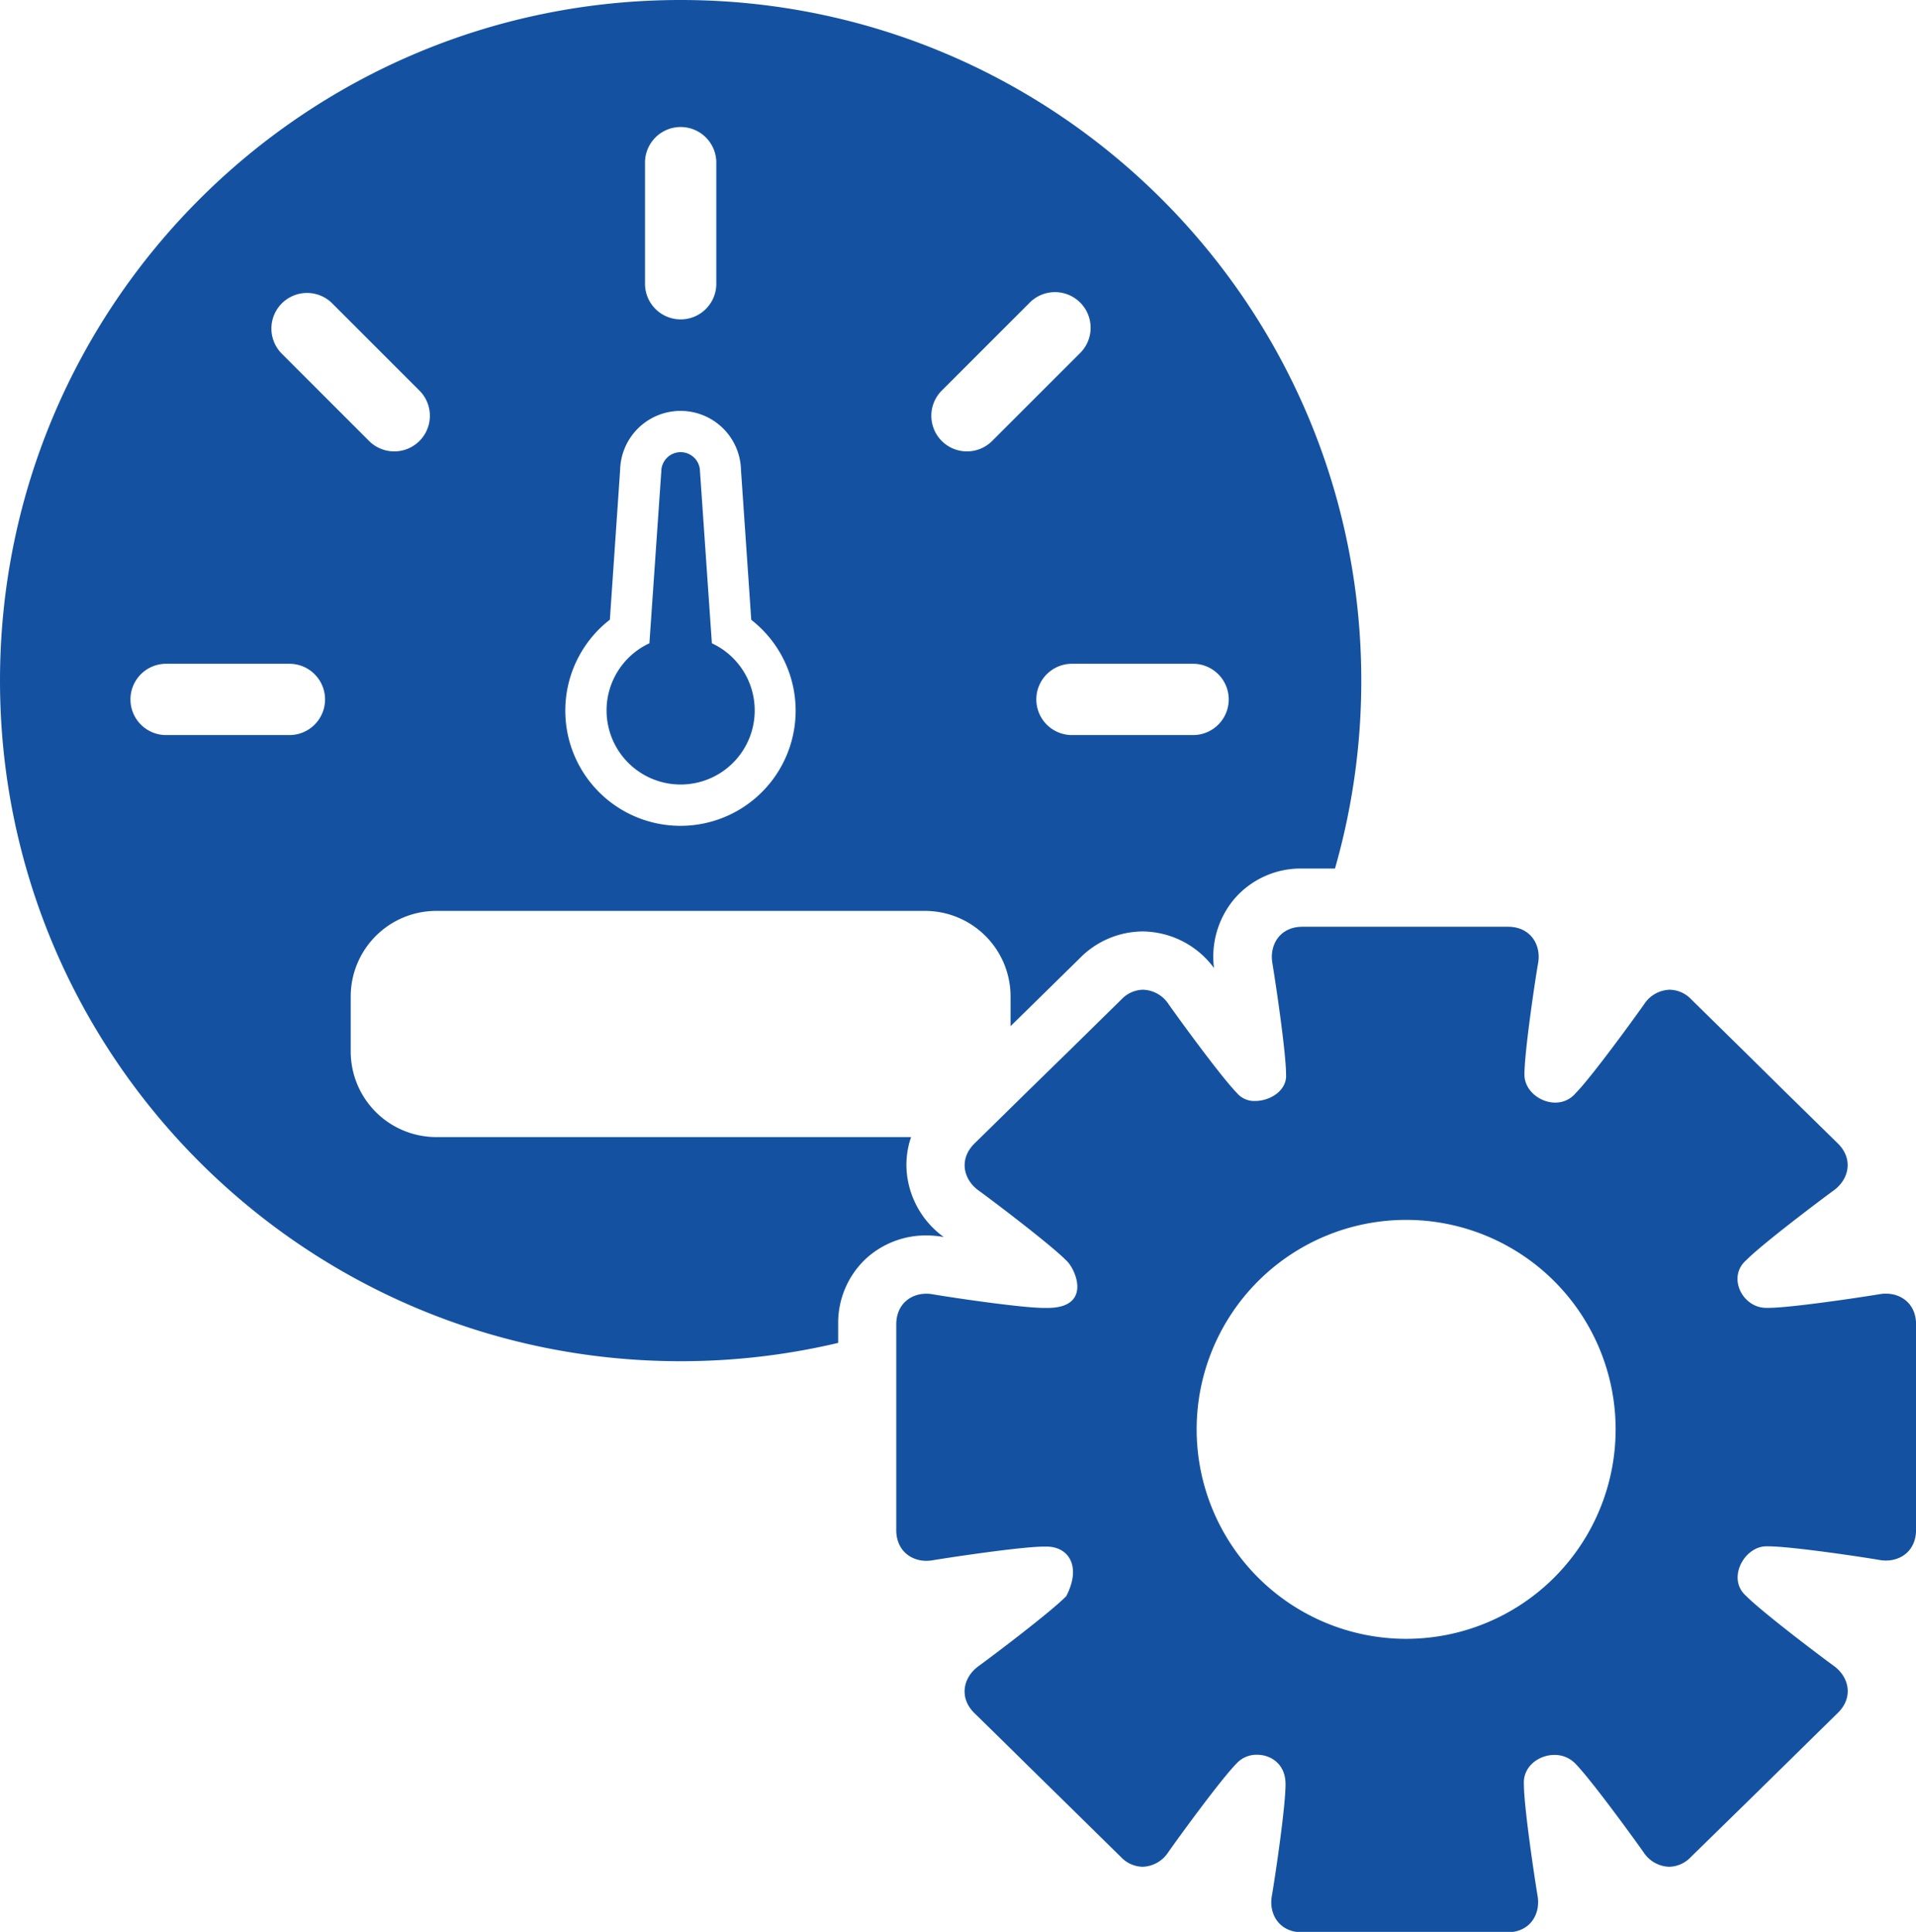 <svg id="Layer_6" data-name="Layer 6" xmlns="http://www.w3.org/2000/svg" viewBox="0 0 559.48 564.15"><defs><style>.cls-1{fill:#1452a1;}</style></defs><title>ControlPanel</title><path class="cls-1" d="M252.82,367.59a25.89,25.89,0,0,1,17.71-6.82,28,28,0,0,1,4.56.38l.49.08a26.28,26.28,0,0,1-10.83-19.18,24.83,24.83,0,0,1,1.29-10H127.41a25,25,0,0,1-25-25V291a25,25,0,0,1,25-25H270.09a25,25,0,0,1,25,25v8.66l5.21-5.11,9.29-9.12,5.88-5.78A25.91,25.91,0,0,1,333.67,272a26.18,26.18,0,0,1,20.82,10.68,26.25,26.25,0,0,1,5.88-20.11,25.57,25.57,0,0,1,19.88-8.94h9.57a198.89,198.89,0,0,0,7.68-54.9C397.5,89,308.52,0,198.75,0S0,89,0,198.75,89,397.5,198.75,397.5a199.59,199.59,0,0,0,46-5.35v-5.43A25.73,25.73,0,0,1,252.82,367.59ZM348.7,193.84a10.41,10.41,0,0,1,0,20.81h-36a10.41,10.41,0,0,1,0-20.81ZM275,114.06l25.47-25.47a10.41,10.41,0,1,1,14.72,14.71l-25.48,25.47A10.4,10.4,0,0,1,275,114.06ZM188.35,47.18a10.41,10.41,0,0,1,20.81,0v36a10.41,10.41,0,0,1-20.81,0ZM178.08,181l3-43.78a17.65,17.65,0,0,1,35.29,0l3,43.78a33.63,33.63,0,1,1-41.34,0ZM82.3,88.59a10.41,10.41,0,0,1,14.71,0l25.47,25.47a10.4,10.4,0,0,1-14.71,14.71L82.3,103.3A10.39,10.39,0,0,1,82.3,88.59Zm2.53,126.06h-36a10.41,10.41,0,1,1,0-20.81h36a10.41,10.41,0,0,1,0,20.81Z"/><path class="cls-1" d="M177.12,207.45a21.63,21.63,0,1,0,30.75-19.6l-3.47-50.16a5.65,5.65,0,0,0-11.3,0l-3.47,50.16A21.62,21.62,0,0,0,177.12,207.45Z"/><path class="cls-1" d="M550.68,377.77a10.57,10.57,0,0,0-1.77.15c-5.28.88-26,4-32.58,4l-.58,0c-7,0-11.42-9-5.91-13.86,4.63-4.71,21.33-17.31,25.66-20.47s5.84-9.08,1.13-13.71L521.45,319,509,306.71l-15.17-14.9a8.88,8.88,0,0,0-6.27-2.79,9.22,9.22,0,0,0-7.42,4.16c-3.08,4.38-15.38,21.31-20,26a7.72,7.72,0,0,1-6,2.8c-4.49,0-9-3.56-9-8.19,0-6.61,3.08-27.31,4-32.59s-2.2-10.57-8.81-10.57h-60c-6.6,0-9.68,5.29-8.8,10.57s4,26,4,32.59c.31,4.6-4.58,7.71-9,7.71a6.56,6.56,0,0,1-5.34-2.32c-4.63-4.71-16.93-21.64-20-26a9.22,9.22,0,0,0-7.42-4.16,8.88,8.88,0,0,0-6.27,2.79l-15.17,14.9L299.75,319c-6.2,6.1-12.86,12.64-15.17,14.9-4.71,4.63-3.21,10.56,1.12,13.71s21,15.76,25.66,20.47c2.93,2.7,7.48,13.86-5.5,13.86l-1,0c-6.6,0-27.3-3.08-32.59-4a10.55,10.55,0,0,0-1.76-.15c-4.63,0-8.8,3.09-8.8,9v60c0,5.87,4.17,9,8.8,9a10.55,10.55,0,0,0,1.76-.15c5.29-.88,26-4,32.59-4l.76,0c6.38,0,10.27,5.71,5.73,14.47-4.63,4.71-21.33,17.31-25.66,20.47s-5.84,9.08-1.13,13.71c2.31,2.26,9,8.8,15.17,14.9l12.48,12.25,15.17,14.91a8.9,8.9,0,0,0,6.27,2.78,9.25,9.25,0,0,0,7.42-4.15c3.07-4.39,15.38-21.31,20-26a7.86,7.86,0,0,1,6-2.56c4.14,0,8.39,2.84,8.31,8.69,0,6.6-3.08,27.3-4,32.59s2.2,10.56,8.8,10.56h60c6.61,0,9.69-5.28,8.81-10.56s-4-26-4-32.59c-.37-5.14,4.24-8.64,8.91-8.64a8.39,8.39,0,0,1,6.08,2.51c4.63,4.72,16.94,21.64,20,26a9.23,9.23,0,0,0,7.42,4.15,8.9,8.9,0,0,0,6.27-2.78L509,527.36l12.48-12.25c6.2-6.1,12.86-12.64,15.17-14.9,4.71-4.63,3.2-10.56-1.13-13.71s-21-15.76-25.66-20.47c-5.71-5-.54-14.47,5.9-14.47l.59,0c6.6,0,27.3,3.08,32.58,4a10.57,10.57,0,0,0,1.77.15c4.63,0,8.8-3.09,8.8-9v-60C559.48,380.86,555.31,377.77,550.68,377.77ZM410.6,478.57a61.17,61.17,0,1,1,61.17-61.17A61.17,61.17,0,0,1,410.6,478.57Z"/></svg>